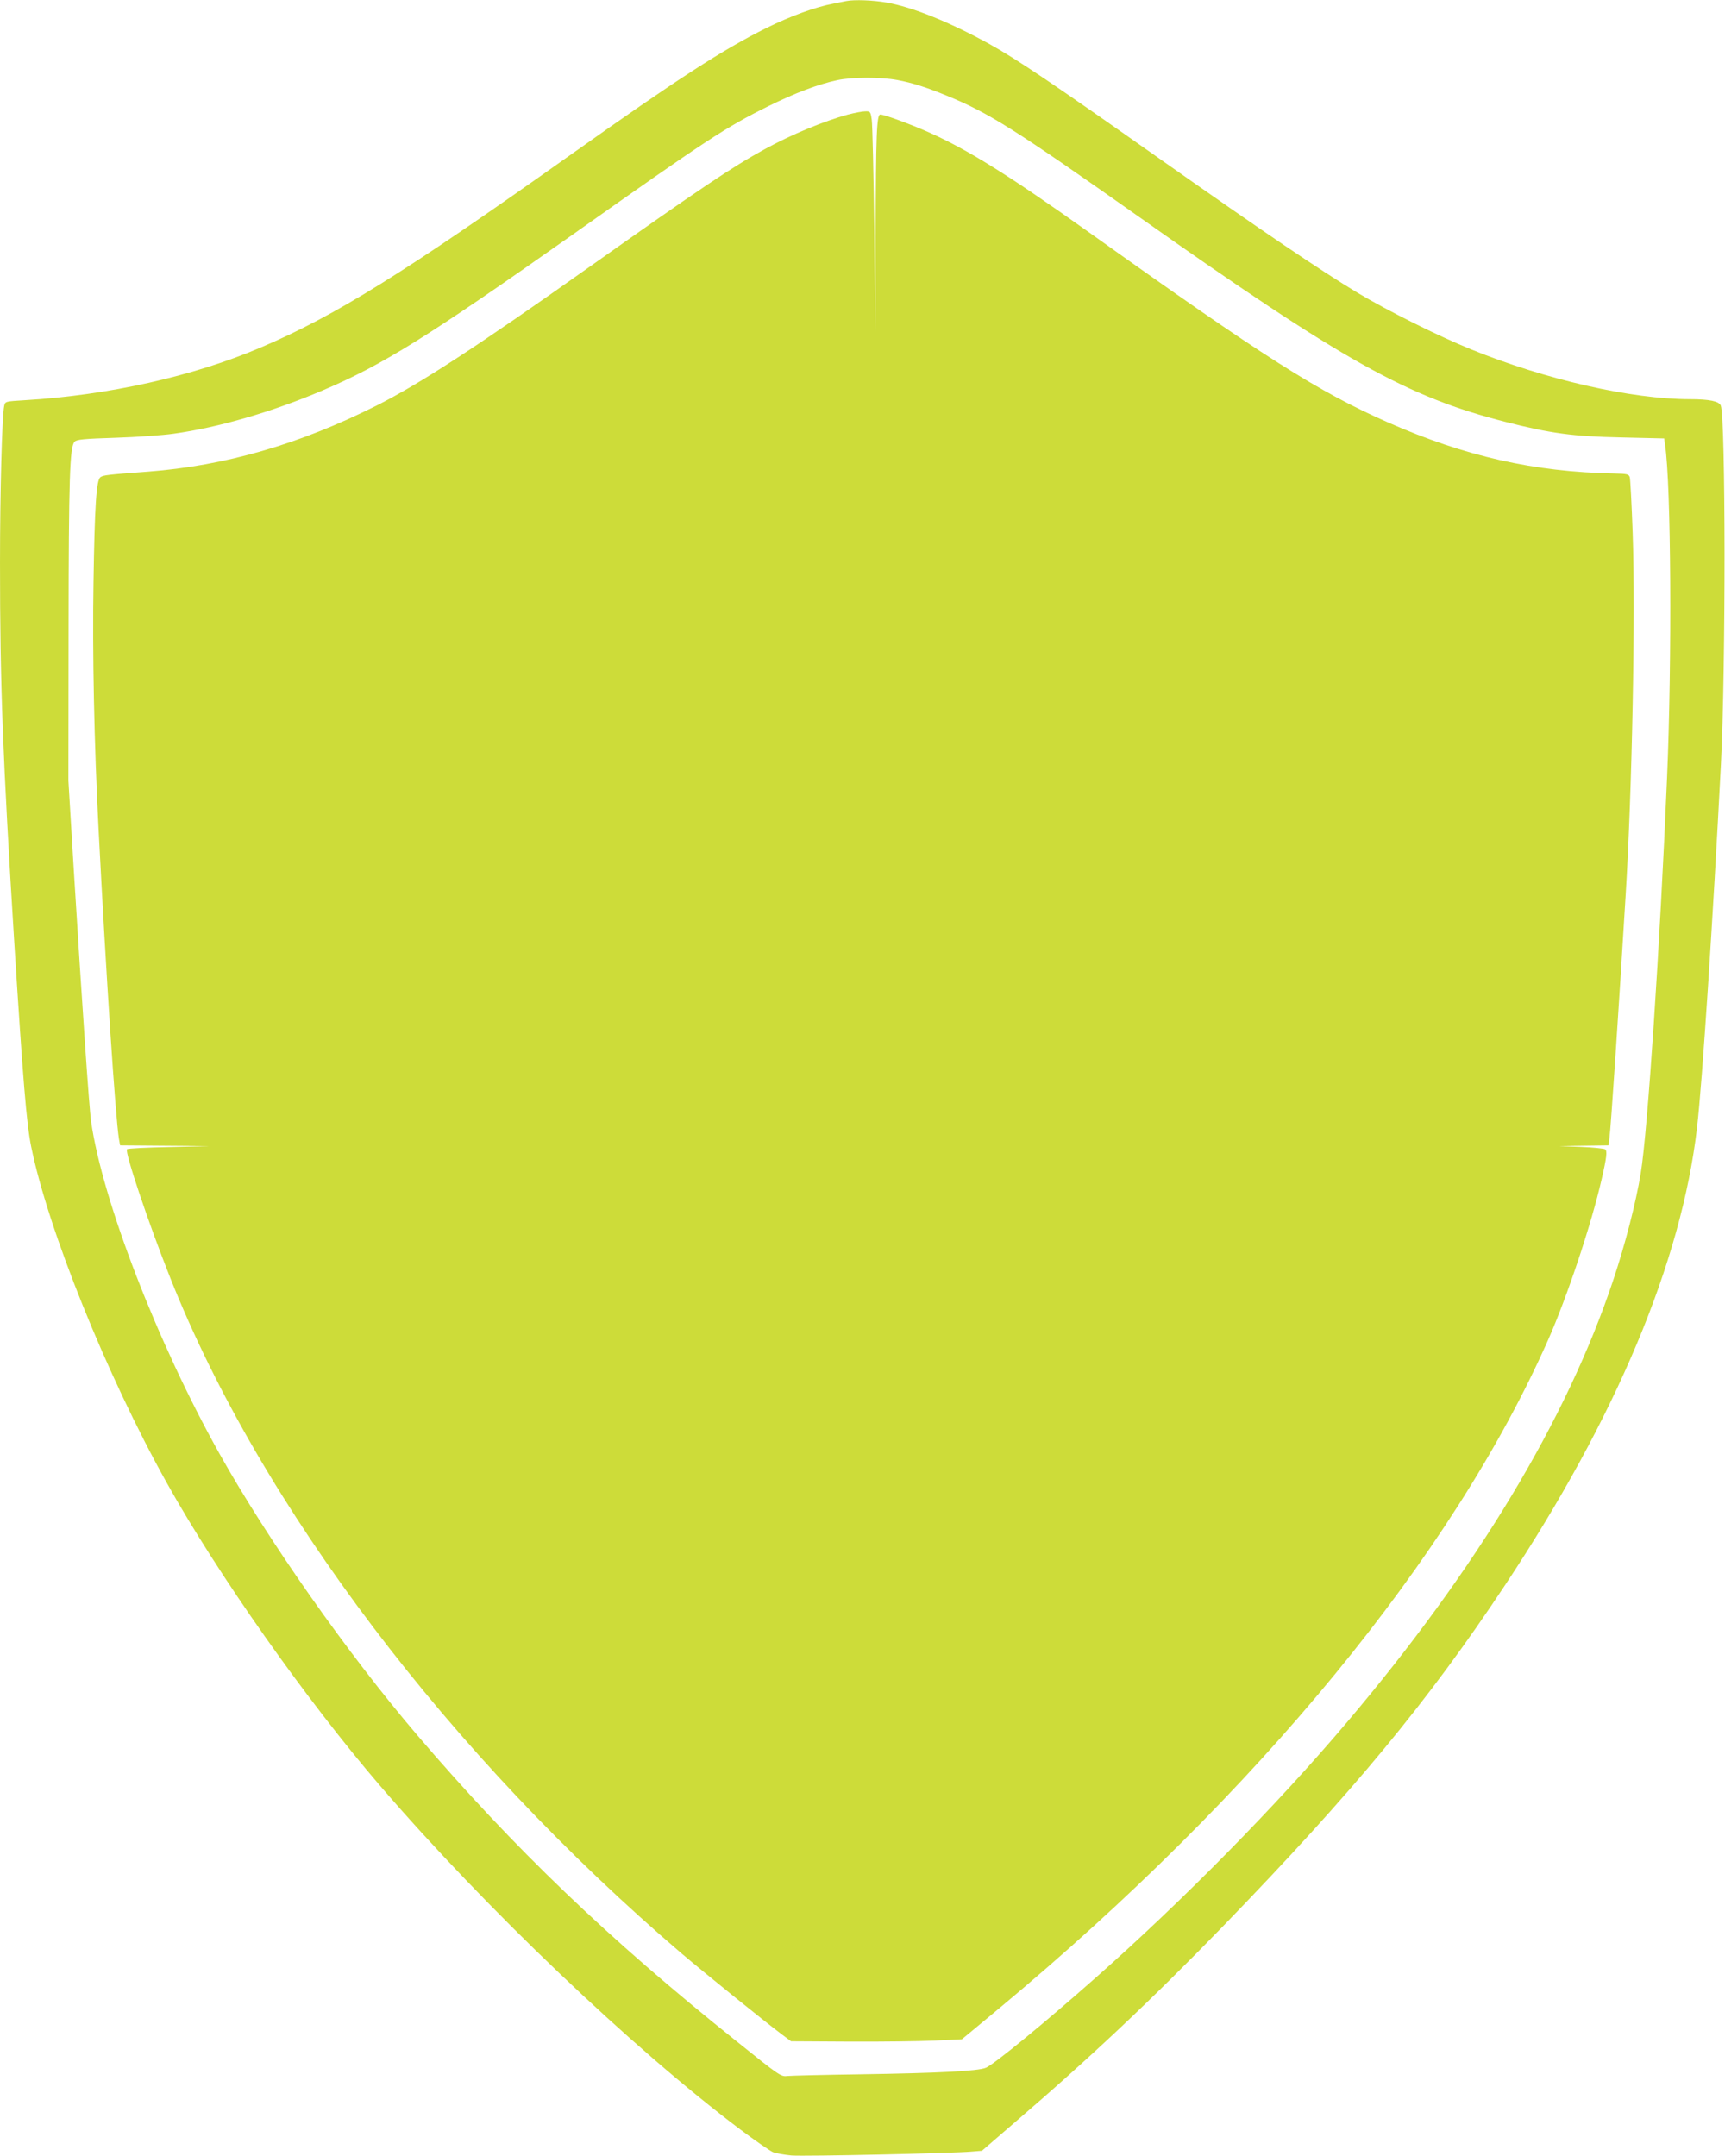 <?xml version="1.0" standalone="no"?>
<!DOCTYPE svg PUBLIC "-//W3C//DTD SVG 20010904//EN"
 "http://www.w3.org/TR/2001/REC-SVG-20010904/DTD/svg10.dtd">
<svg version="1.0" xmlns="http://www.w3.org/2000/svg"
 width="1024pt" height="1280pt" viewBox="0 0 1024 1280"
 preserveAspectRatio="xMidYMid meet">
<g transform="translate(0,1280) scale(0.1,-0.1)"
fill="#cddc39" stroke="none">
<path d="M5025 12794 c-11 -2 -45 -9 -75 -15 -109 -20 -258 -75 -400 -145
-261 -130 -520 -297 -1167 -756 -982 -697 -1393 -953 -1835 -1141 -399 -171
-907 -284 -1400 -313 -116 -7 -117 -7 -123 -33 -13 -62 -25 -510 -25 -931 0
-733 16 -1148 85 -2260 52 -821 72 -1068 100 -1207 99 -490 449 -1359 803
-1993 306 -549 828 -1290 1270 -1804 623 -724 1493 -1554 2137 -2039 88 -66
175 -126 193 -134 18 -7 68 -16 111 -20 79 -6 956 13 1068 23 l62 5 198 171
c443 380 815 731 1235 1164 772 797 1216 1334 1673 2024 658 992 1047 1921
1139 2715 31 264 95 1243 142 2160 29 569 28 2053 -1 2127 -10 26 -68 38 -183
38 -348 0 -858 116 -1302 297 -192 78 -489 226 -670 334 -221 133 -558 361
-1160 785 -642 453 -864 603 -1029 694 -234 129 -457 219 -609 245 -79 14
-190 18 -237 9z m301 -469 c91 -17 175 -44 294 -93 250 -102 405 -200 1145
-722 1209 -854 1590 -1067 2173 -1215 266 -68 399 -86 684 -92 l257 -6 5 -36
c36 -233 42 -1278 12 -1981 -43 -1012 -115 -2093 -156 -2345 -29 -176 -91
-418 -164 -637 -277 -829 -808 -1711 -1580 -2623 -418 -494 -970 -1055 -1491
-1516 -304 -269 -603 -514 -652 -535 -45 -20 -286 -32 -743 -39 -217 -3 -413
-8 -435 -10 -39 -5 -45 -1 -305 208 -762 609 -1319 1144 -1891 1813 -416 487
-887 1158 -1177 1675 -366 654 -693 1498 -761 1969 -12 83 -53 686 -103 1495
l-32 530 1 890 c1 913 7 1093 36 1123 14 13 54 17 244 23 126 4 280 15 343 24
268 37 587 130 885 257 358 152 627 320 1490 929 793 561 903 633 1155 758
160 79 297 131 410 155 87 19 260 19 356 1z"/>
<path d="M5034 12120 c-143 -39 -339 -120 -495 -206 -193 -106 -378 -230
-1042 -700 -669 -474 -1002 -691 -1262 -822 -458 -230 -898 -357 -1355 -392
-242 -18 -267 -21 -284 -33 -24 -18 -34 -167 -41 -627 -7 -415 4 -958 30
-1460 45 -878 100 -1708 121 -1841 l7 -39 266 -2 266 -2 -242 -6 c-133 -3
-245 -8 -249 -13 -15 -15 127 -438 258 -767 535 -1348 1658 -2832 3037 -4010
138 -117 473 -388 592 -478 l55 -41 345 -2 c189 -1 417 2 507 6 l162 8 223
185 c1535 1278 2689 2684 3257 3967 114 258 258 690 318 955 30 130 34 168 20
177 -7 4 -71 11 -143 14 l-130 5 147 2 147 2 5 43 c8 52 56 776 96 1437 39
632 59 1673 42 2157 -6 170 -14 318 -17 329 -6 19 -14 21 -93 23 -475 9 -886
102 -1342 303 -415 183 -729 382 -1780 1132 -472 336 -717 489 -952 593 -109
48 -259 103 -282 103 -22 0 -26 -111 -28 -724 l-2 -571 -6 605 c-4 333 -11
629 -15 658 -7 50 -9 52 -39 51 -17 0 -63 -9 -102 -19z"/>
</g>
</svg>
